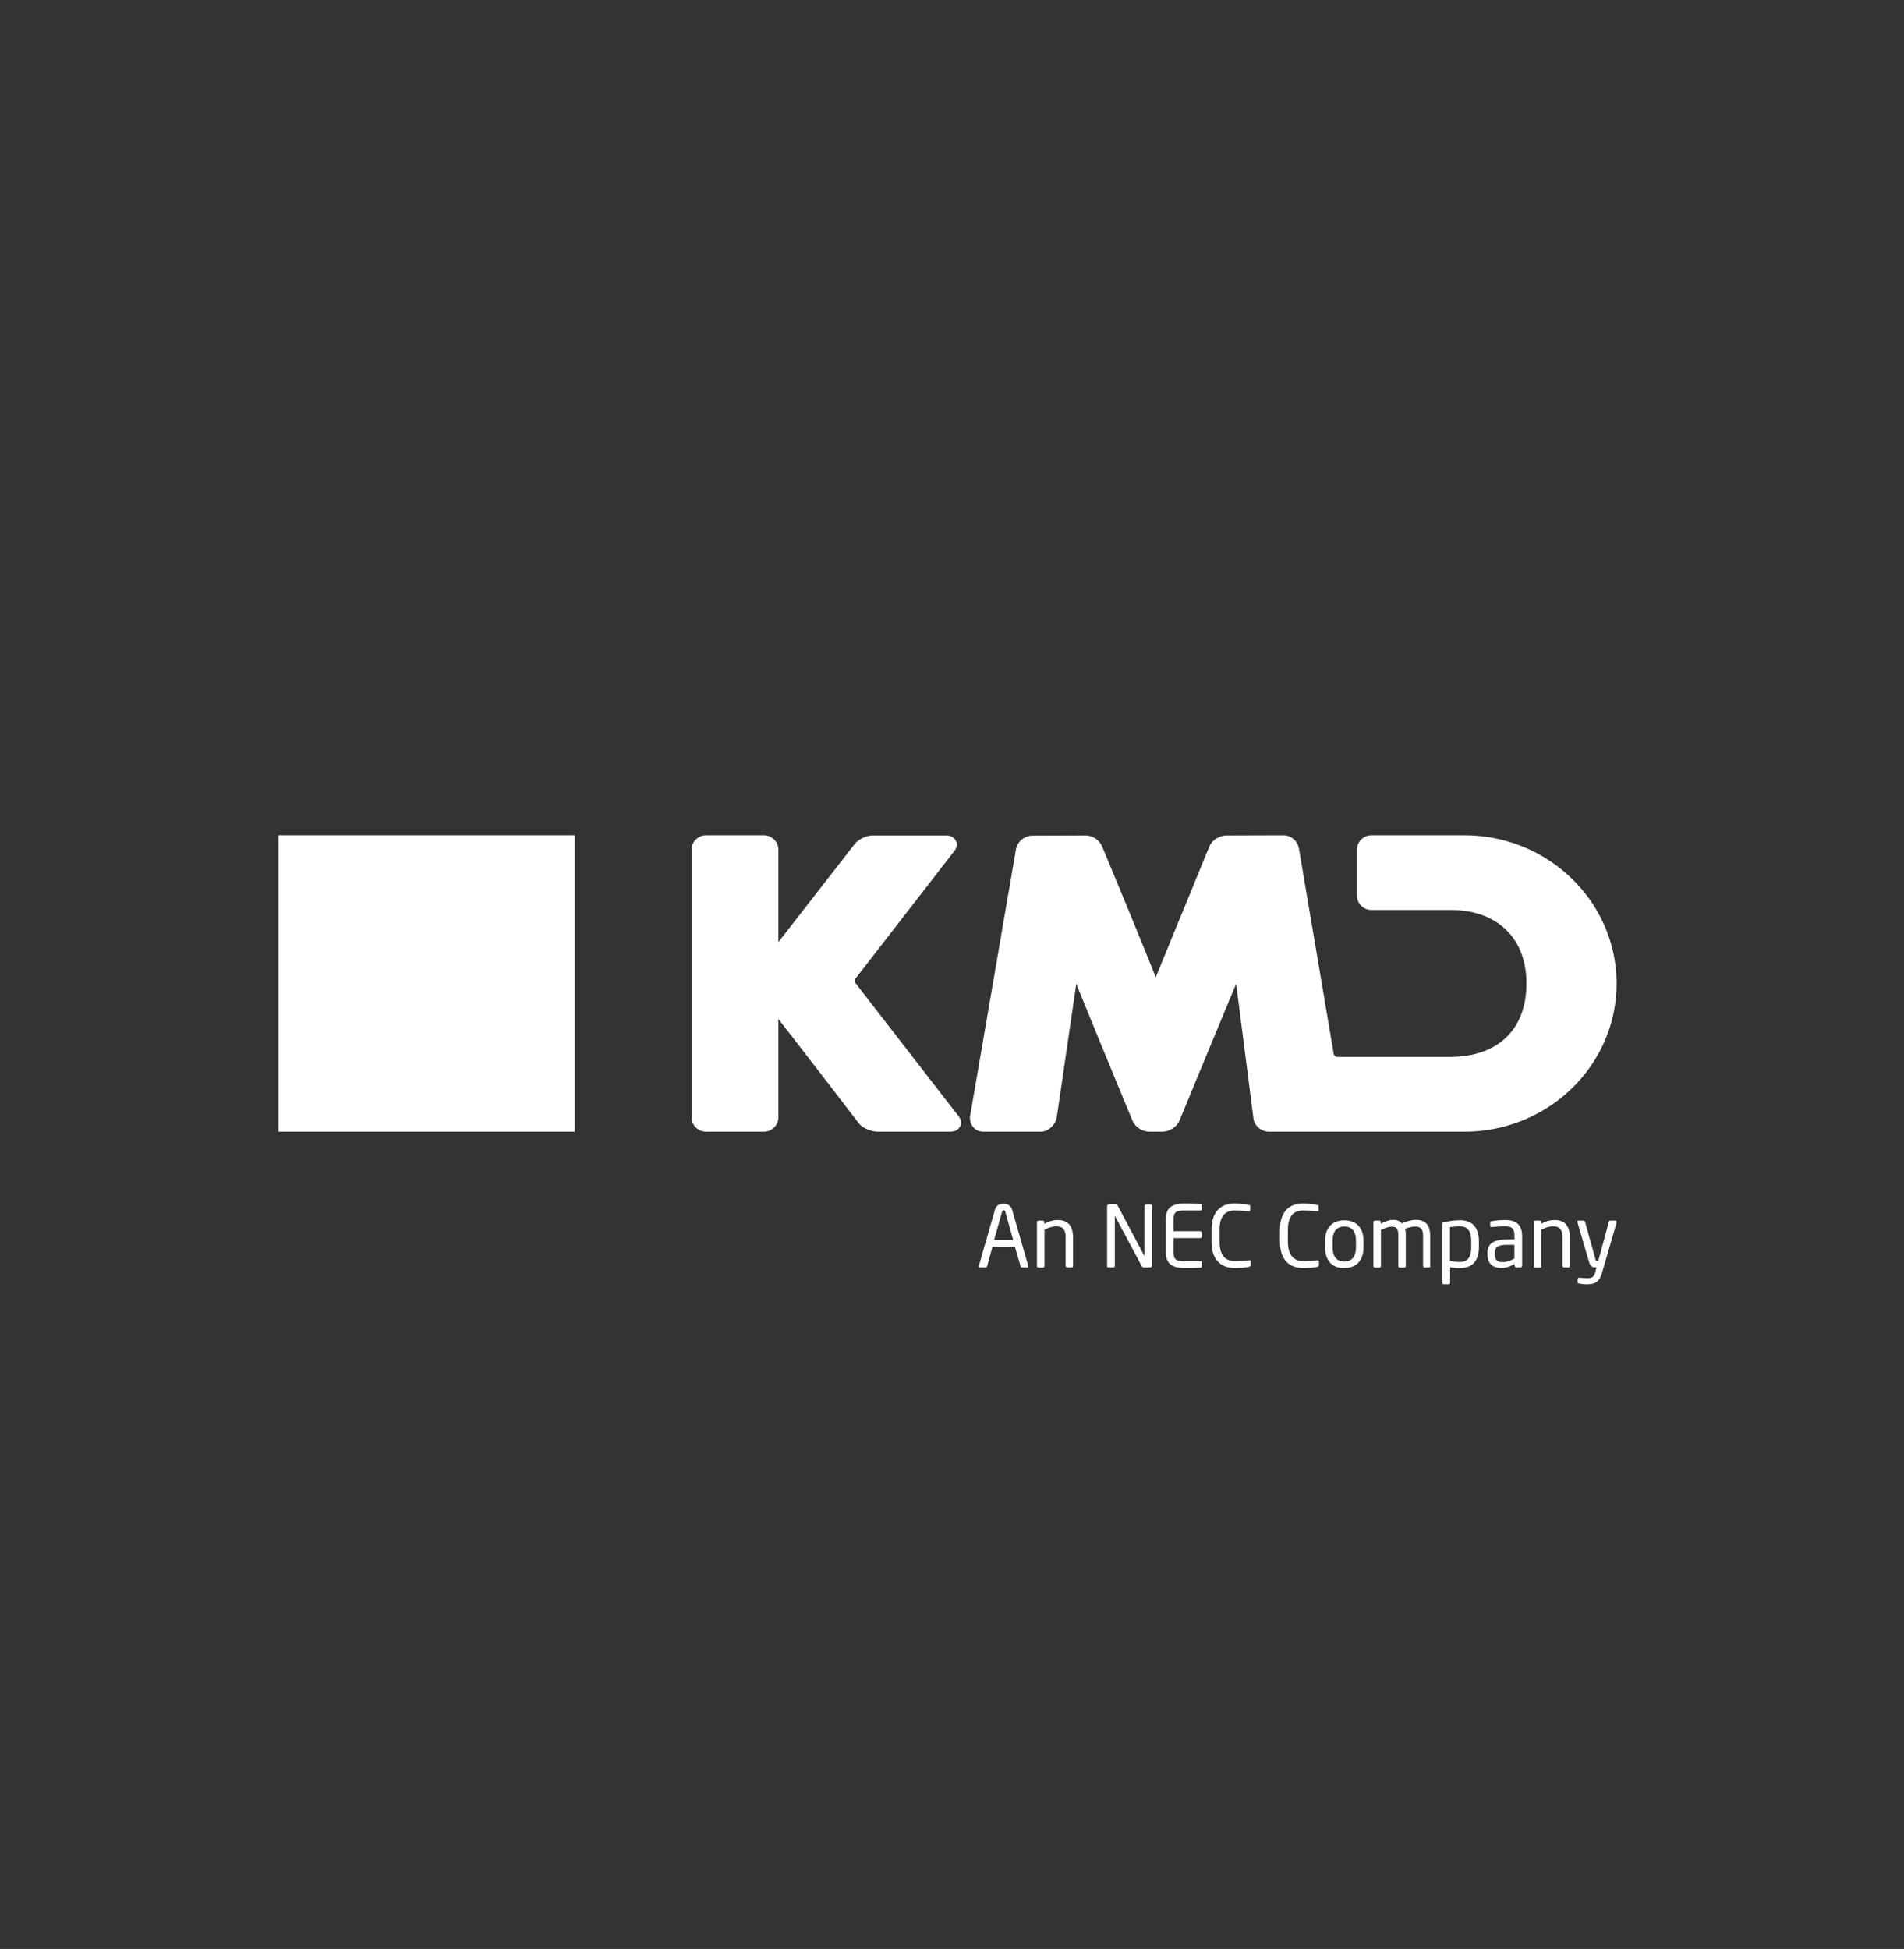 <svg xmlns="http://www.w3.org/2000/svg" width="212" height="217"><rect width="100%" height="100%" fill="#333333" stroke="none"/><g fill="none" fill-rule="evenodd"><path d="M0 0h212v217H0z"/><g fill="#FFF" fill-rule="nonzero"><path d="M95.29 109.53c-.12-.14-.12-.49 0-.62l10.91-14.08c.47-.57.34-1.03.24-1.2-.08-.18-.36-.61-1.09-.61h-8.19c-.7 0-1.6.43-2.03 1l-8.46 10.88V94.6c0-.88-.73-1.6-1.6-1.6h-6.45c-.89 0-1.62.72-1.62 1.6v29.8c0 .88.73 1.6 1.62 1.6h6.45c.89 0 1.6-.72 1.6-1.6v-10.94c2.03 2.58 8.94 11.59 8.94 11.59.43.56 1.4.95 2.13.95h8.07c.73 0 1-.4 1.1-.6.08-.18.24-.66-.24-1.2L95.3 109.52ZM31 93h33v33H31zM163.04 93h-10.33c-.9 0-1.62.72-1.62 1.6v5.12c0 .88.73 1.6 1.62 1.6h8.8c5.2 0 8.45 3.13 8.45 8.18 0 5.13-3.18 8.18-8.54 8.18H148.9c-.18 0-.37-.17-.4-.35l-3.87-22.85a1.77 1.77 0 0 0-1.74-1.48l-6.32.02c-.79 0-1.62.52-1.92 1.24l-5.97 14.56c-1.16-3.03-5.94-14.52-5.94-14.52a2.06 2.06 0 0 0-1.9-1.28l-5.85.02a1.89 1.89 0 0 0-1.86 1.48L108 124.35c-.02.39.08.81.36 1.14.27.34.69.51 1.12.51h6.43c.85 0 1.64-.82 1.76-1.63l2.17-14.83c1.56 3.89 6.23 15.18 6.23 15.18.3.74 1.1 1.28 1.91 1.28h1.45c.79 0 1.62-.54 1.91-1.26 0 0 4.67-11.31 6.3-15.2l1.92 14.96c.1.84.87 1.5 1.72 1.5h21.78c9.35 0 16.94-7.4 16.94-16.5-.02-9.1-7.6-16.5-16.96-16.5M114.36 141.12h-.57c-.08 0-.14-.06-.16-.14l-.63-2.17h-2.49l-.6 2.17a.19.19 0 0 1-.18.14h-.57c-.1 0-.16-.06-.16-.16v-.05l1.77-6.17c.15-.58.6-.72.98-.72.35 0 .8.14.96.72l1.77 6.18v.06c.03.08-.02.14-.12.14Zm-2.42-6.19c-.02-.1-.07-.17-.17-.17s-.16.05-.2.17l-.88 3.12h2.12l-.87-3.12ZM119.3 141.12h-.45a.2.2 0 0 1-.2-.2v-3.12c0-.95-.33-1.26-1.05-1.26-.42 0-.87.16-1.3.37v4.03c0 .1-.08.2-.2.2h-.47c-.1 0-.17-.08-.17-.2v-4.85c0-.1.07-.19.17-.19h.47c.1 0 .18.08.18.2v.17c.53-.3.96-.43 1.53-.43 1.16 0 1.67.72 1.67 1.98v3.12c.02.1-.08.18-.18.18ZM128.02 141.12h-.6c-.15 0-.25-.06-.3-.16l-2.97-5.56c0-.02-.02-.02-.02-.02v5.56c0 .1-.08.18-.18.18h-.5c-.1 0-.18-.02-.18-.12v-6.65c0-.16.11-.27.27-.27h.53c.28 0 .32.04.4.2l2.94 5.54.02.02V134.27c0-.1.08-.17.17-.17h.51c.1 0 .18.07.18.17v6.6c0 .13-.12.25-.27.25ZM133.7 141.14c-.37.04-1.3.04-1.86.04-1.33 0-2.04-.5-2.04-1.77v-3.64c0-1.27.7-1.77 2.04-1.77.57 0 1.47.02 1.87.06.06.02.1.08.1.13v.47c0 .06-.04.12-.1.12h-1.85c-1.02 0-1.18.27-1.18.99v1.31h2.95c.1 0 .2.08.2.2v.37c0 .1-.08.2-.2.2h-2.95v1.58c0 .72.16.99 1.18.99h1.85c.06 0 .1.04.1.12v.48c0 .04-.04.12-.1.12ZM139.02 141.06c-.4.08-.78.12-1.58.12-1.18 0-2.54-.62-2.54-2.93v-1.32c0-2.33 1.36-2.93 2.54-2.93.6 0 1.2.08 1.6.16.08 0 .16.03.16.11v.49c0 .05-.02.1-.12.1h-.02c-.35-.03-1.06-.08-1.6-.08-.95 0-1.67.54-1.67 2.15v1.32c0 1.59.72 2.15 1.66 2.15.55 0 1.24-.04 1.6-.08h.03c.1 0 .16.04.16.16v.39c-.02.13-.1.17-.22.19ZM146.64 141.06c-.41.08-.79.12-1.6.12-1.17 0-2.52-.62-2.52-2.93v-1.32c0-2.33 1.35-2.93 2.53-2.93.6 0 1.2.08 1.6.16.09 0 .17.03.17.11v.49c0 .05-.02.1-.12.1h-.02c-.35-.03-1.06-.08-1.61-.08-.94 0-1.67.54-1.67 2.15v1.32c0 1.59.73 2.15 1.67 2.15.55 0 1.24-.04 1.59-.08h.04c.1 0 .15.04.15.16v.39c-.03.13-.11.17-.21.19ZM149.68 141.2c-1.41 0-2.14-.92-2.14-2.31v-.72c0-1.4.73-2.3 2.14-2.3 1.41 0 2.14.9 2.14 2.3v.72c0 1.38-.75 2.3-2.14 2.3Zm1.3-3.05c0-.97-.4-1.59-1.3-1.59-.88 0-1.3.6-1.3 1.6v.7c0 .98.4 1.6 1.3 1.6.88 0 1.3-.6 1.3-1.6v-.7ZM159.1 141.12h-.45a.2.2 0 0 1-.2-.2v-3.35c0-.8-.37-1.01-.88-1.01-.35 0-.75.12-1.12.25.06.22.08.45.08.74v3.4c0 .1-.06.19-.18.19h-.5c-.1 0-.16-.08-.16-.2v-3.37c0-.84-.24-.99-.75-.99-.35 0-.77.17-1.18.37v4c0 .1-.06.19-.17.19h-.51c-.1 0-.16-.08-.16-.2v-4.85c0-.1.08-.19.18-.19h.47c.1 0 .17.08.17.2v.17c.4-.23.89-.45 1.4-.45.4 0 .72.12.96.4.53-.26 1.1-.4 1.59-.4.86 0 1.55.43 1.55 1.75v3.37c.06.1-.02.18-.14.18ZM162.57 141.2c-.3 0-.74-.04-1.11-.1v1.73c0 .1-.08.17-.18.17h-.5a.17.17 0 0 1-.17-.17v-6.54c0-.12.02-.18.2-.21a8.46 8.46 0 0 1 1.76-.22c1.44 0 2.1.91 2.1 2.35v.68c-.02 1.47-.7 2.3-2.1 2.3Zm1.24-3.01c0-.99-.3-1.65-1.26-1.65-.4 0-.86.04-1.11.1v3.76c.31.06.82.1 1.11.1.95 0 1.26-.6 1.26-1.63v-.68ZM169.29 141.12h-.44a.2.2 0 0 1-.2-.2v-.2c-.44.26-.93.46-1.46.46-.83 0-1.57-.35-1.57-1.54v-.11c0-1.03.6-1.53 2.31-1.53h.7v-.4c0-.79-.27-1.06-1.01-1.06-.63 0-1.08.04-1.47.08h-.04c-.08 0-.18-.02-.18-.16v-.33c0-.1.06-.15.2-.17.39-.06.84-.12 1.49-.12 1.33 0 1.86.66 1.86 1.79v3.31c-.02.1-.1.18-.2.18Zm-.67-2.52h-.7c-1.17 0-1.48.25-1.48.93v.11c0 .68.33.88.88.88.43 0 .85-.14 1.3-.4v-1.52ZM174.62 141.12h-.45a.2.2 0 0 1-.2-.2v-3.12c0-.95-.33-1.26-1.05-1.26-.42 0-.87.16-1.3.37v4.03c0 .1-.08.2-.2.2h-.47c-.1 0-.17-.08-.17-.2v-4.85c0-.1.08-.19.17-.19h.47c.1 0 .18.08.18.2v.17c.53-.3.96-.43 1.53-.43 1.16 0 1.67.72 1.67 1.98v3.12c.02.1-.08.18-.18.18ZM180 136.13l-1.59 5.47c-.3 1.03-.65 1.4-1.75 1.4-.27 0-.6-.04-.8-.08-.12-.02-.2-.06-.2-.15v-.35c0-.1.08-.16.18-.16h.02c.22.02.65.06.86.06.55 0 .79-.13.94-.81l.1-.4h-.13c-.3 0-.53-.05-.71-.65l-1.28-4.35c-.02-.02-.02-.03-.02-.05 0-.1.06-.16.18-.16h.53c.08 0 .14.08.16.16l1.14 4.1c.03.2.11.22.17.22h.16l1.18-4.34c.02-.08.1-.14.17-.14h.53c.1 0 .16.06.16.16v.07Z"/></g></g></svg>